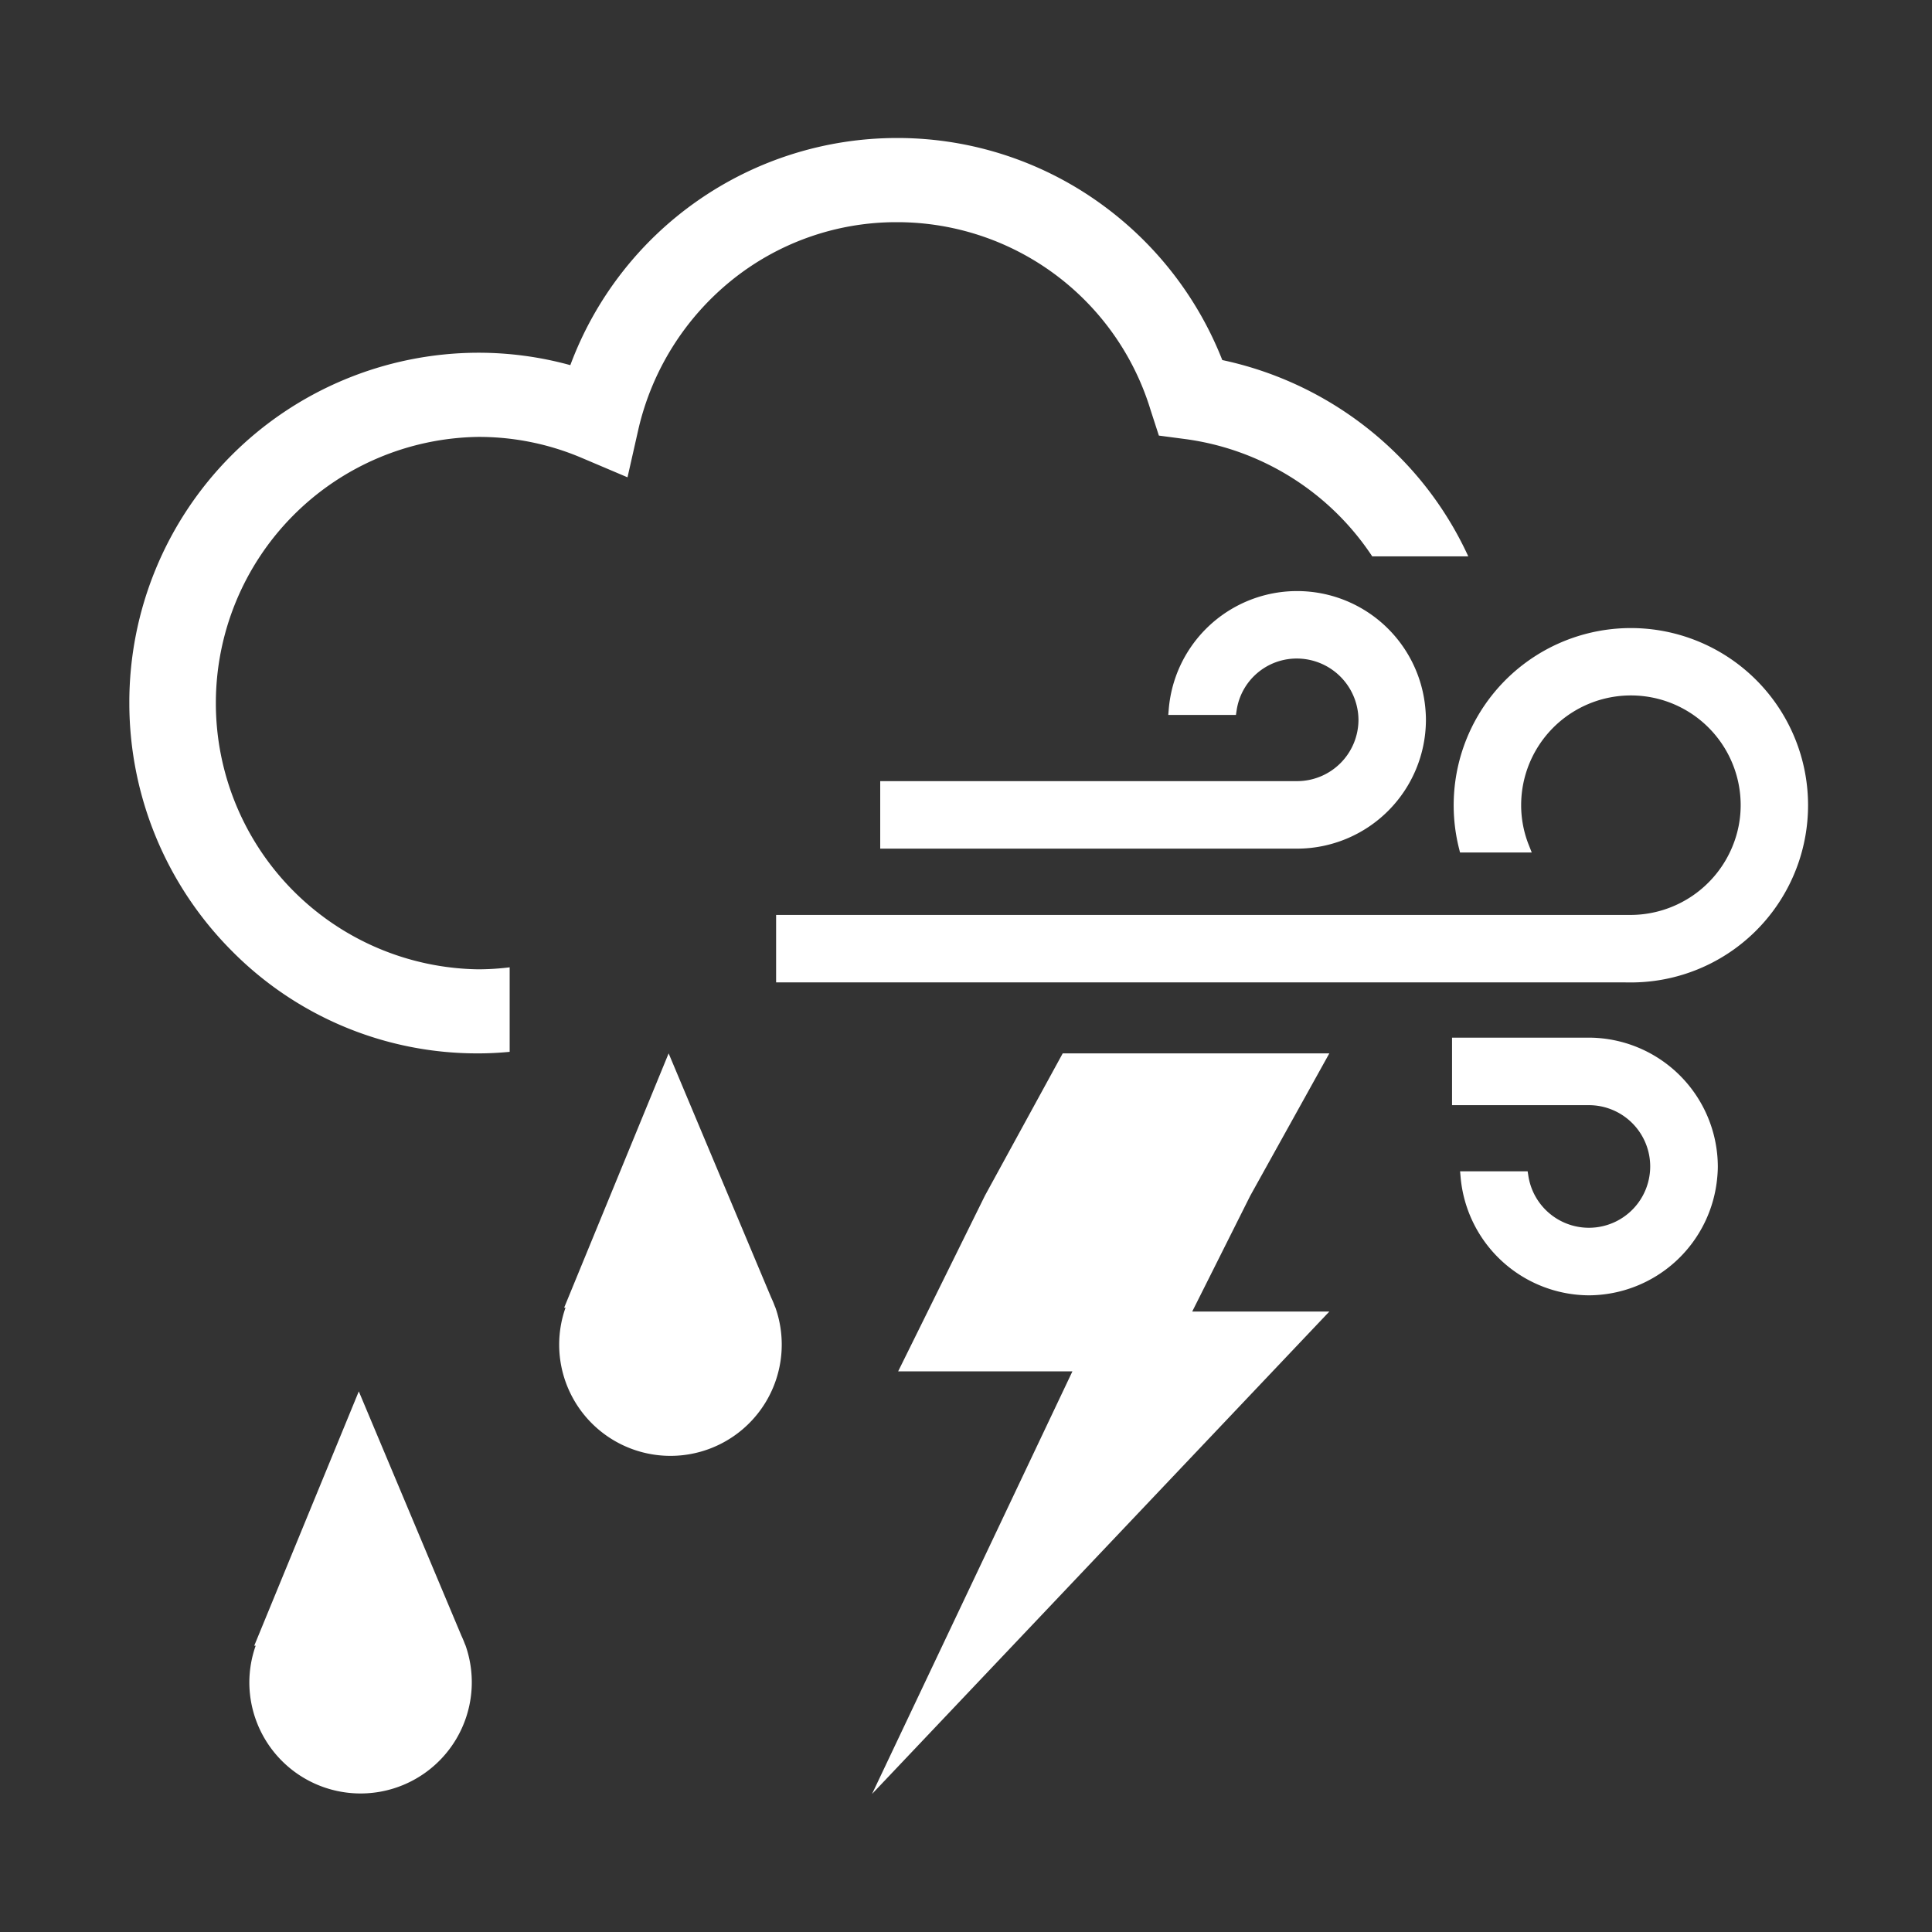 <svg xmlns="http://www.w3.org/2000/svg" xmlns:xlink="http://www.w3.org/1999/xlink" width="35" height="35" viewBox="0 0 35 35">
  <rect x="0" y="0" width="35" height="35" fill="#333333" stroke="none"/>
  <defs>
    <clipPath id="clip-main_weather">
      <rect width="35" height="35"/>
    </clipPath>
  </defs>
  <g id="main_weather" clip-path="url(#clip-main_weather)">
    <g id="Group_872" data-name="Group 872" transform="translate(2.343 2.5)">
      <g id="Group_866" data-name="Group 866" transform="translate(0 0)">
        <g id="Group_860" data-name="Group 860" transform="translate(11.817 8.306)">
          <path id="Subtraction_18" data-name="Subtraction 18" d="M14.622,12.56A2.246,2.246,0,0,1,12.4,10.513h1.029a1.21,1.21,0,0,0,2.391,0,1.16,1.16,0,0,0,.015-.187,1.211,1.211,0,0,0-1.21-1.211h-2.38V8.092h2.38a2.243,2.243,0,0,1,2.235,2.235c0,.067-.005.135-.01.187A2.246,2.246,0,0,1,14.622,12.56Zm.764-5.669H0V5.869H15.386a2.1,2.1,0,0,0,1.943-1.331,2.055,2.055,0,0,0,.145-.757,2.088,2.088,0,0,0-4.177,0,2.055,2.055,0,0,0,.145.757H12.368a3.11,3.11,0,1,1,3.018,2.354ZM9.338,4.468H1.886V3.445H9.338A1.213,1.213,0,0,0,10.55,2.235a1.187,1.187,0,0,0-.016-.189,1.218,1.218,0,0,0-1.2-1.022A1.2,1.2,0,0,0,8.144,2.046H7.113a2.233,2.233,0,0,1,4.45,0c.006.067.009.129.009.189A2.237,2.237,0,0,1,9.338,4.468Z" transform="translate(0 0)" fill="#fff" stroke="#fff" stroke-width="0.2"/>
        </g>
        <path id="Subtraction_21" data-name="Subtraction 21" d="M6.321,16.583h0a6.248,6.248,0,0,1-4.468-1.86A6.361,6.361,0,0,1,0,10.236,6.333,6.333,0,0,1,6.308,3.89h.013a6.274,6.274,0,0,1,1.668.225A6.316,6.316,0,0,1,13.908,0h.015A6.29,6.29,0,0,1,17.7,1.266a6.359,6.359,0,0,1,2.1,2.757,6.382,6.382,0,0,1,3.446,2.006,6.29,6.29,0,0,1,1.01,1.55h-1.74a4.829,4.829,0,0,0-3.38-2.124l-.485-.064L18.5,4.925a4.8,4.8,0,0,0-4.576-3.4h-.038a4.749,4.749,0,0,0-2.991,1.066,4.883,4.883,0,0,0-1.67,2.672l-.2.884-.832-.353a4.757,4.757,0,0,0-1.857-.379H6.321a4.823,4.823,0,0,0,0,9.645,4.693,4.693,0,0,0,.569-.036v1.531C6.691,16.574,6.5,16.583,6.321,16.583Z" transform="translate(0 0)" fill="#fff" stroke="rgba(0,0,0,0)" stroke-miterlimit="10" stroke-width="1"/>
        <path id="Path_764" data-name="Path 764" d="M32.1,21.223h-4.83L25.861,23.8l-.746,1.511-.826,1.672h3.157l-3.63,7.656L32.1,25.9H29.616l.295-.588.757-1.511Z" transform="translate(-10.361 -4.64)" fill="#fff"/>
        <path id="Union_14" data-name="Union 14" d="M0,5.279a2.013,2.013,0,0,1,.115-.672H.09L1.983,0,3.84,4.422q.036.076.065.155l.013.03h0A2.016,2.016,0,1,1,0,5.279Z" transform="translate(7.787 16.583)" fill="#fff"/>
        <path id="Union_17" data-name="Union 17" d="M0,5.278a2.011,2.011,0,0,1,.115-.671H.089L1.983,0l1.86,4.429q.032.068.059.14l.016.038h0A2.015,2.015,0,1,1,0,5.278Z" transform="translate(2.174 22.706)" fill="#fff"/>
      </g>
    </g>
  </g>
</svg>
